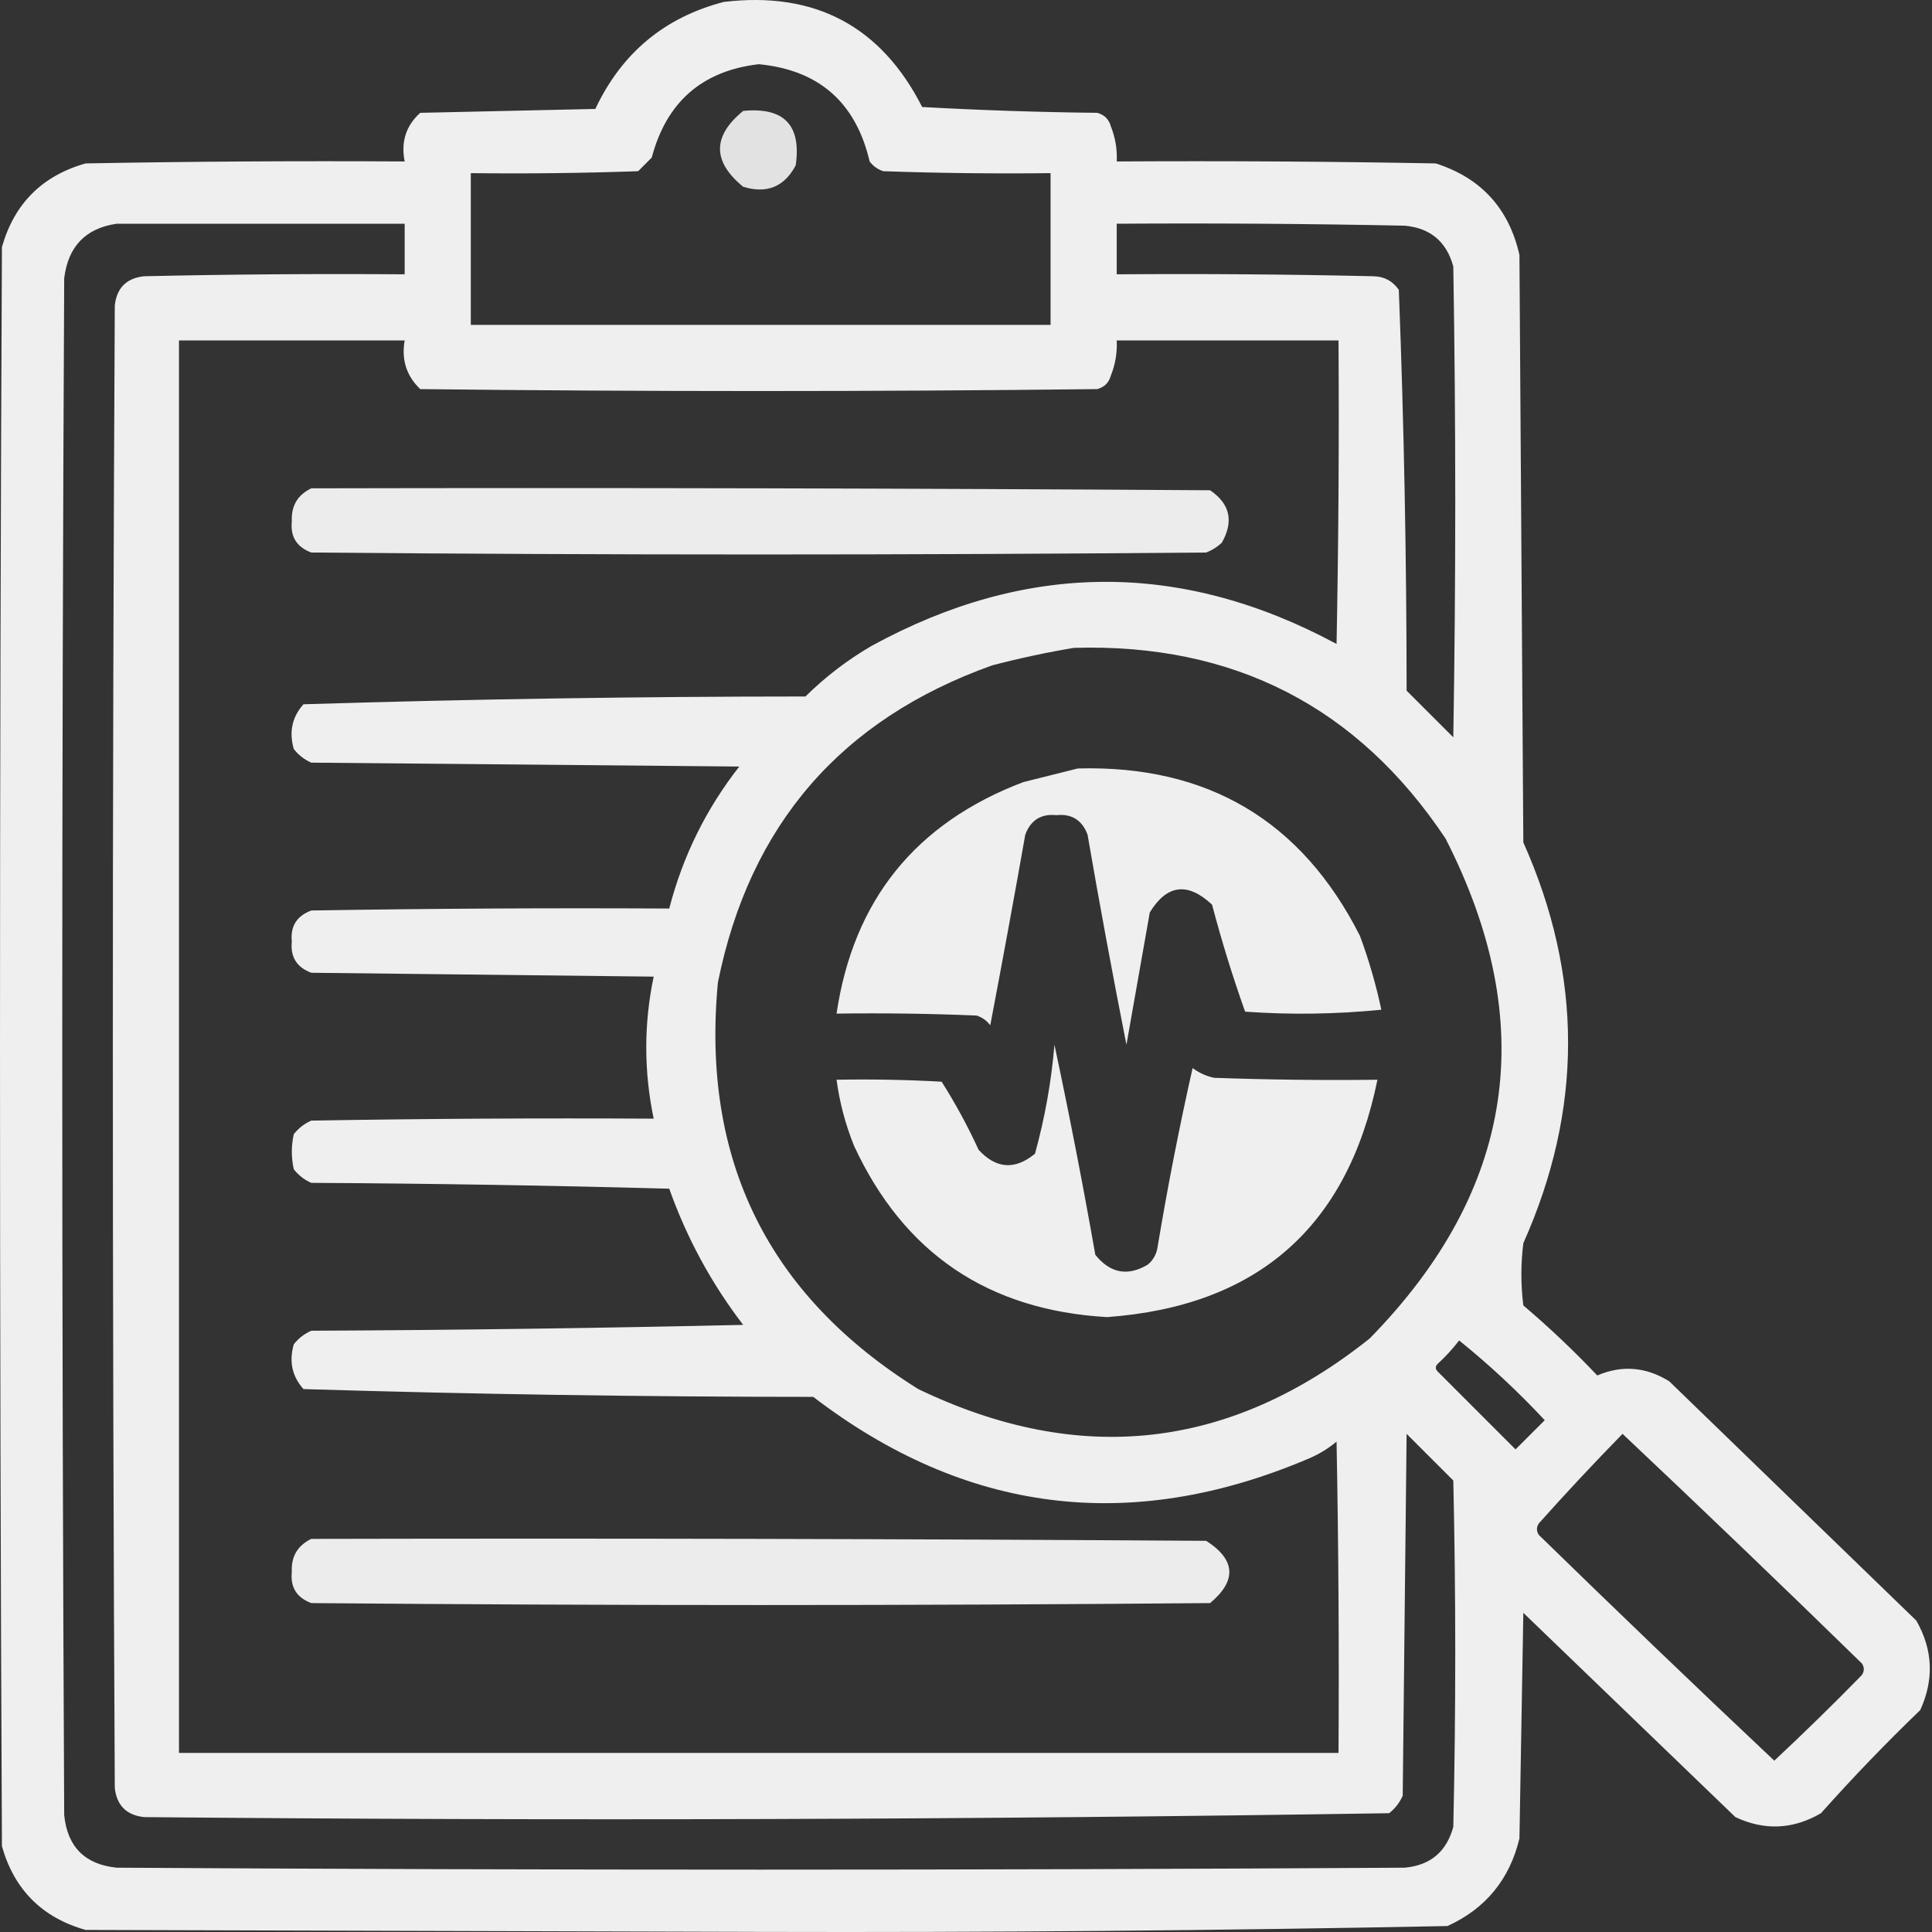 <?xml version="1.0" encoding="UTF-8"?>
<svg width="70px" height="70px" viewBox="0 0 70 70" version="1.1" xmlns="http://www.w3.org/2000/svg" xmlns:xlink="http://www.w3.org/1999/xlink">
    <rect x="0" y="0" width="70" height="70" fill="#333333" stroke="none"/>
    <title>paperboard-white</title>
    <g id="Page-1" stroke="none" stroke-width="1" fill="none" fill-rule="evenodd">
        <g id="Desktop" transform="translate(-144, -693)" fill="#F8F8F8">
            <g id="WHITE" transform="translate(45, 693)">
                <g id="paperboard-white" transform="translate(99, 0)">
                    <path d="M26.222,0.07 C29.522,-0.324 31.919,0.944 33.412,3.877 C35.525,3.994 37.64,4.065 39.756,4.088 C40.015,4.159 40.179,4.323 40.25,4.582 C40.412,4.989 40.482,5.412 40.461,5.85 C44.315,5.827 48.168,5.85 52.021,5.921 C53.659,6.446 54.67,7.551 55.052,9.234 C55.099,16.33 55.146,23.426 55.193,30.522 C57.355,35.362 57.355,40.202 55.193,45.043 C55.099,45.794 55.099,46.546 55.193,47.298 C56.129,48.093 57.022,48.938 57.872,49.836 C58.767,49.453 59.637,49.523 60.48,50.047 C63.464,52.937 66.448,55.827 69.432,58.718 C70.033,59.772 70.08,60.853 69.573,61.96 C68.324,63.163 67.125,64.408 65.978,65.696 C64.967,66.286 63.933,66.333 62.877,65.837 C60.315,63.37 57.754,60.903 55.193,58.436 C55.146,61.161 55.099,63.887 55.052,66.612 C54.694,68.097 53.825,69.155 52.444,69.784 C44.158,69.948 35.864,70.019 27.561,69.996 C19.408,69.972 11.255,69.949 3.102,69.925 C1.527,69.479 0.517,68.469 0.07,66.894 C-0.023,47.58 -0.023,28.266 0.07,8.952 C0.517,7.378 1.527,6.367 3.102,5.921 C6.955,5.85 10.808,5.827 14.662,5.85 C14.521,5.14 14.709,4.553 15.226,4.088 C17.34,4.041 19.455,3.994 21.57,3.947 C22.524,1.922 24.075,0.63 26.222,0.07 Z M27.491,2.326 C29.668,2.535 31.008,3.71 31.509,5.85 C31.636,6.02 31.801,6.137 32.002,6.203 C34.022,6.273 36.043,6.297 38.064,6.273 C38.064,8.106 38.064,9.939 38.064,11.772 C31.062,11.772 24.06,11.772 17.058,11.772 C17.058,9.939 17.058,8.106 17.058,6.273 C19.08,6.297 21.1,6.273 23.121,6.203 C23.285,6.038 23.449,5.874 23.614,5.709 C24.148,3.694 25.441,2.566 27.491,2.326 Z M4.229,8.106 C7.707,8.106 11.184,8.106 14.662,8.106 C14.662,8.717 14.662,9.328 14.662,9.939 C11.513,9.915 8.364,9.939 5.216,10.009 C4.582,10.08 4.229,10.432 4.159,11.067 C4.065,28.971 4.065,46.875 4.159,64.78 C4.229,65.414 4.582,65.766 5.216,65.837 C20.26,65.977 35.298,65.93 50.33,65.696 C50.548,65.525 50.712,65.313 50.823,65.062 C50.87,60.691 50.917,56.321 50.964,51.951 C51.528,52.514 52.092,53.078 52.656,53.642 C52.75,57.825 52.75,62.007 52.656,66.189 C52.411,67.093 51.823,67.586 50.893,67.67 C35.339,67.764 19.784,67.764 4.229,67.67 C3.078,67.552 2.444,66.918 2.326,65.766 C2.232,47.204 2.232,28.642 2.326,10.08 C2.469,8.927 3.103,8.269 4.229,8.106 Z M40.461,8.106 C43.939,8.083 47.416,8.106 50.893,8.177 C51.823,8.26 52.411,8.754 52.656,9.657 C52.75,15.343 52.75,21.029 52.656,26.715 C52.092,26.151 51.528,25.587 50.964,25.024 C50.962,20.171 50.868,15.331 50.682,10.503 C50.462,10.183 50.157,10.019 49.766,10.009 C46.664,9.939 43.563,9.915 40.461,9.939 C40.461,9.328 40.461,8.717 40.461,8.106 Z M6.485,12.335 C9.211,12.335 11.936,12.335 14.662,12.335 C14.539,13.033 14.727,13.62 15.226,14.098 C23.403,14.192 31.579,14.192 39.756,14.098 C40.015,14.027 40.179,13.863 40.25,13.604 C40.412,13.196 40.482,12.774 40.461,12.335 C43.14,12.335 45.818,12.335 48.497,12.335 C48.52,16.001 48.497,19.667 48.426,23.332 C42.809,20.308 37.193,20.331 31.579,23.402 C30.704,23.911 29.905,24.522 29.183,25.235 C23.109,25.237 17.047,25.33 10.996,25.517 C10.584,25.976 10.466,26.517 10.644,27.138 C10.815,27.357 11.027,27.521 11.278,27.632 C16.448,27.679 21.617,27.726 26.786,27.773 C25.584,29.308 24.738,31.023 24.248,32.918 C19.925,32.895 15.601,32.918 11.278,32.989 C10.751,33.186 10.516,33.562 10.573,34.117 C10.516,34.671 10.751,35.047 11.278,35.245 C15.414,35.291 19.549,35.339 23.684,35.385 C23.326,37.094 23.326,38.81 23.684,40.531 C19.549,40.508 15.413,40.531 11.278,40.602 C11.027,40.712 10.815,40.877 10.644,41.095 C10.55,41.518 10.55,41.941 10.644,42.364 C10.815,42.582 11.027,42.747 11.278,42.857 C15.602,42.881 19.926,42.951 24.248,43.069 C24.886,44.862 25.779,46.507 26.927,48.003 C21.711,48.121 16.495,48.191 11.278,48.215 C11.027,48.325 10.815,48.49 10.644,48.708 C10.466,49.33 10.584,49.87 10.996,50.329 C17.141,50.516 23.297,50.61 29.465,50.611 C34.978,54.832 40.946,55.584 47.369,52.867 C47.757,52.709 48.109,52.497 48.426,52.232 C48.497,55.992 48.52,59.751 48.497,63.511 C34.493,63.511 20.489,63.511 6.485,63.511 C6.485,46.452 6.485,29.394 6.485,12.335 Z M38.91,23.473 C44.701,23.302 49.189,25.604 52.374,30.381 C55.802,37.091 54.885,43.129 49.625,48.497 C44.567,52.529 39.115,53.139 33.271,50.329 C27.823,46.929 25.403,42.019 26.011,35.597 C27.159,29.891 30.472,26.061 35.95,24.107 C36.946,23.847 37.933,23.636 38.91,23.473 Z M39.051,27.843 C43.754,27.714 47.161,29.735 49.272,33.905 C49.597,34.781 49.855,35.673 50.048,36.584 C48.405,36.748 46.76,36.772 45.113,36.654 C44.66,35.382 44.261,34.09 43.915,32.777 C43.031,31.951 42.279,32.045 41.659,33.059 C41.377,34.657 41.095,36.255 40.813,37.853 C40.313,35.322 39.843,32.784 39.404,30.24 C39.206,29.713 38.83,29.478 38.276,29.535 C37.721,29.478 37.345,29.713 37.148,30.24 C36.74,32.546 36.317,34.849 35.879,37.148 C35.752,36.978 35.587,36.861 35.386,36.795 C33.695,36.725 32.003,36.701 30.31,36.725 C30.92,32.613 33.176,29.817 37.077,28.337 C37.753,28.168 38.411,28.003 39.051,27.843 Z M38.205,37.853 C38.74,40.363 39.234,42.901 39.686,45.465 C40.227,46.136 40.862,46.253 41.589,45.818 C41.785,45.653 41.903,45.441 41.941,45.184 C42.305,42.999 42.728,40.837 43.21,38.699 C43.442,38.87 43.701,38.988 43.985,39.051 C45.959,39.121 47.932,39.145 49.907,39.121 C48.821,44.459 45.555,47.326 40.109,47.721 C35.802,47.473 32.748,45.406 30.945,41.518 C30.632,40.744 30.42,39.945 30.31,39.121 C31.58,39.098 32.849,39.121 34.117,39.192 C34.617,39.981 35.064,40.803 35.456,41.659 C36.092,42.352 36.773,42.399 37.5,41.8 C37.857,40.507 38.092,39.192 38.205,37.853 Z M52.867,48.567 C53.959,49.447 54.993,50.41 55.969,51.457 C55.616,51.81 55.264,52.162 54.911,52.514 C53.971,51.575 53.032,50.635 52.092,49.695 C51.998,49.601 51.998,49.507 52.092,49.413 C52.379,49.149 52.638,48.867 52.867,48.567 Z M58.788,51.951 C61.697,54.694 64.587,57.467 67.458,60.268 C67.553,60.409 67.553,60.55 67.458,60.691 C66.423,61.751 65.365,62.784 64.286,63.793 C61.422,61.093 58.579,58.367 55.757,55.616 C55.663,55.475 55.663,55.334 55.757,55.193 C56.745,54.088 57.755,53.007 58.788,51.951 Z" id="Shape" opacity="0.952"></path>
                    <path d="M26.927,4.018 C28.406,3.875 29.04,4.533 28.83,5.991 C28.419,6.77 27.784,7.029 26.927,6.767 C25.807,5.851 25.807,4.934 26.927,4.018 Z" id="Path" opacity="0.891"></path>
                    <path d="M11.278,17.693 C22.134,17.669 32.989,17.693 43.844,17.763 C44.568,18.256 44.709,18.891 44.267,19.666 C44.103,19.819 43.915,19.937 43.704,20.019 C32.895,20.113 22.087,20.113 11.278,20.019 C10.751,19.822 10.516,19.446 10.573,18.891 C10.546,18.332 10.781,17.932 11.278,17.693 Z" id="Path" opacity="0.937"></path>
                    <path d="M11.278,55.757 C22.087,55.733 32.895,55.757 43.704,55.827 C44.771,56.515 44.818,57.267 43.844,58.083 C32.989,58.177 22.134,58.177 11.278,58.083 C10.751,57.886 10.516,57.51 10.573,56.955 C10.546,56.396 10.781,55.997 11.278,55.757 Z" id="Path" opacity="0.937"></path>
                </g>
            </g>
        </g>
    </g>
</svg>